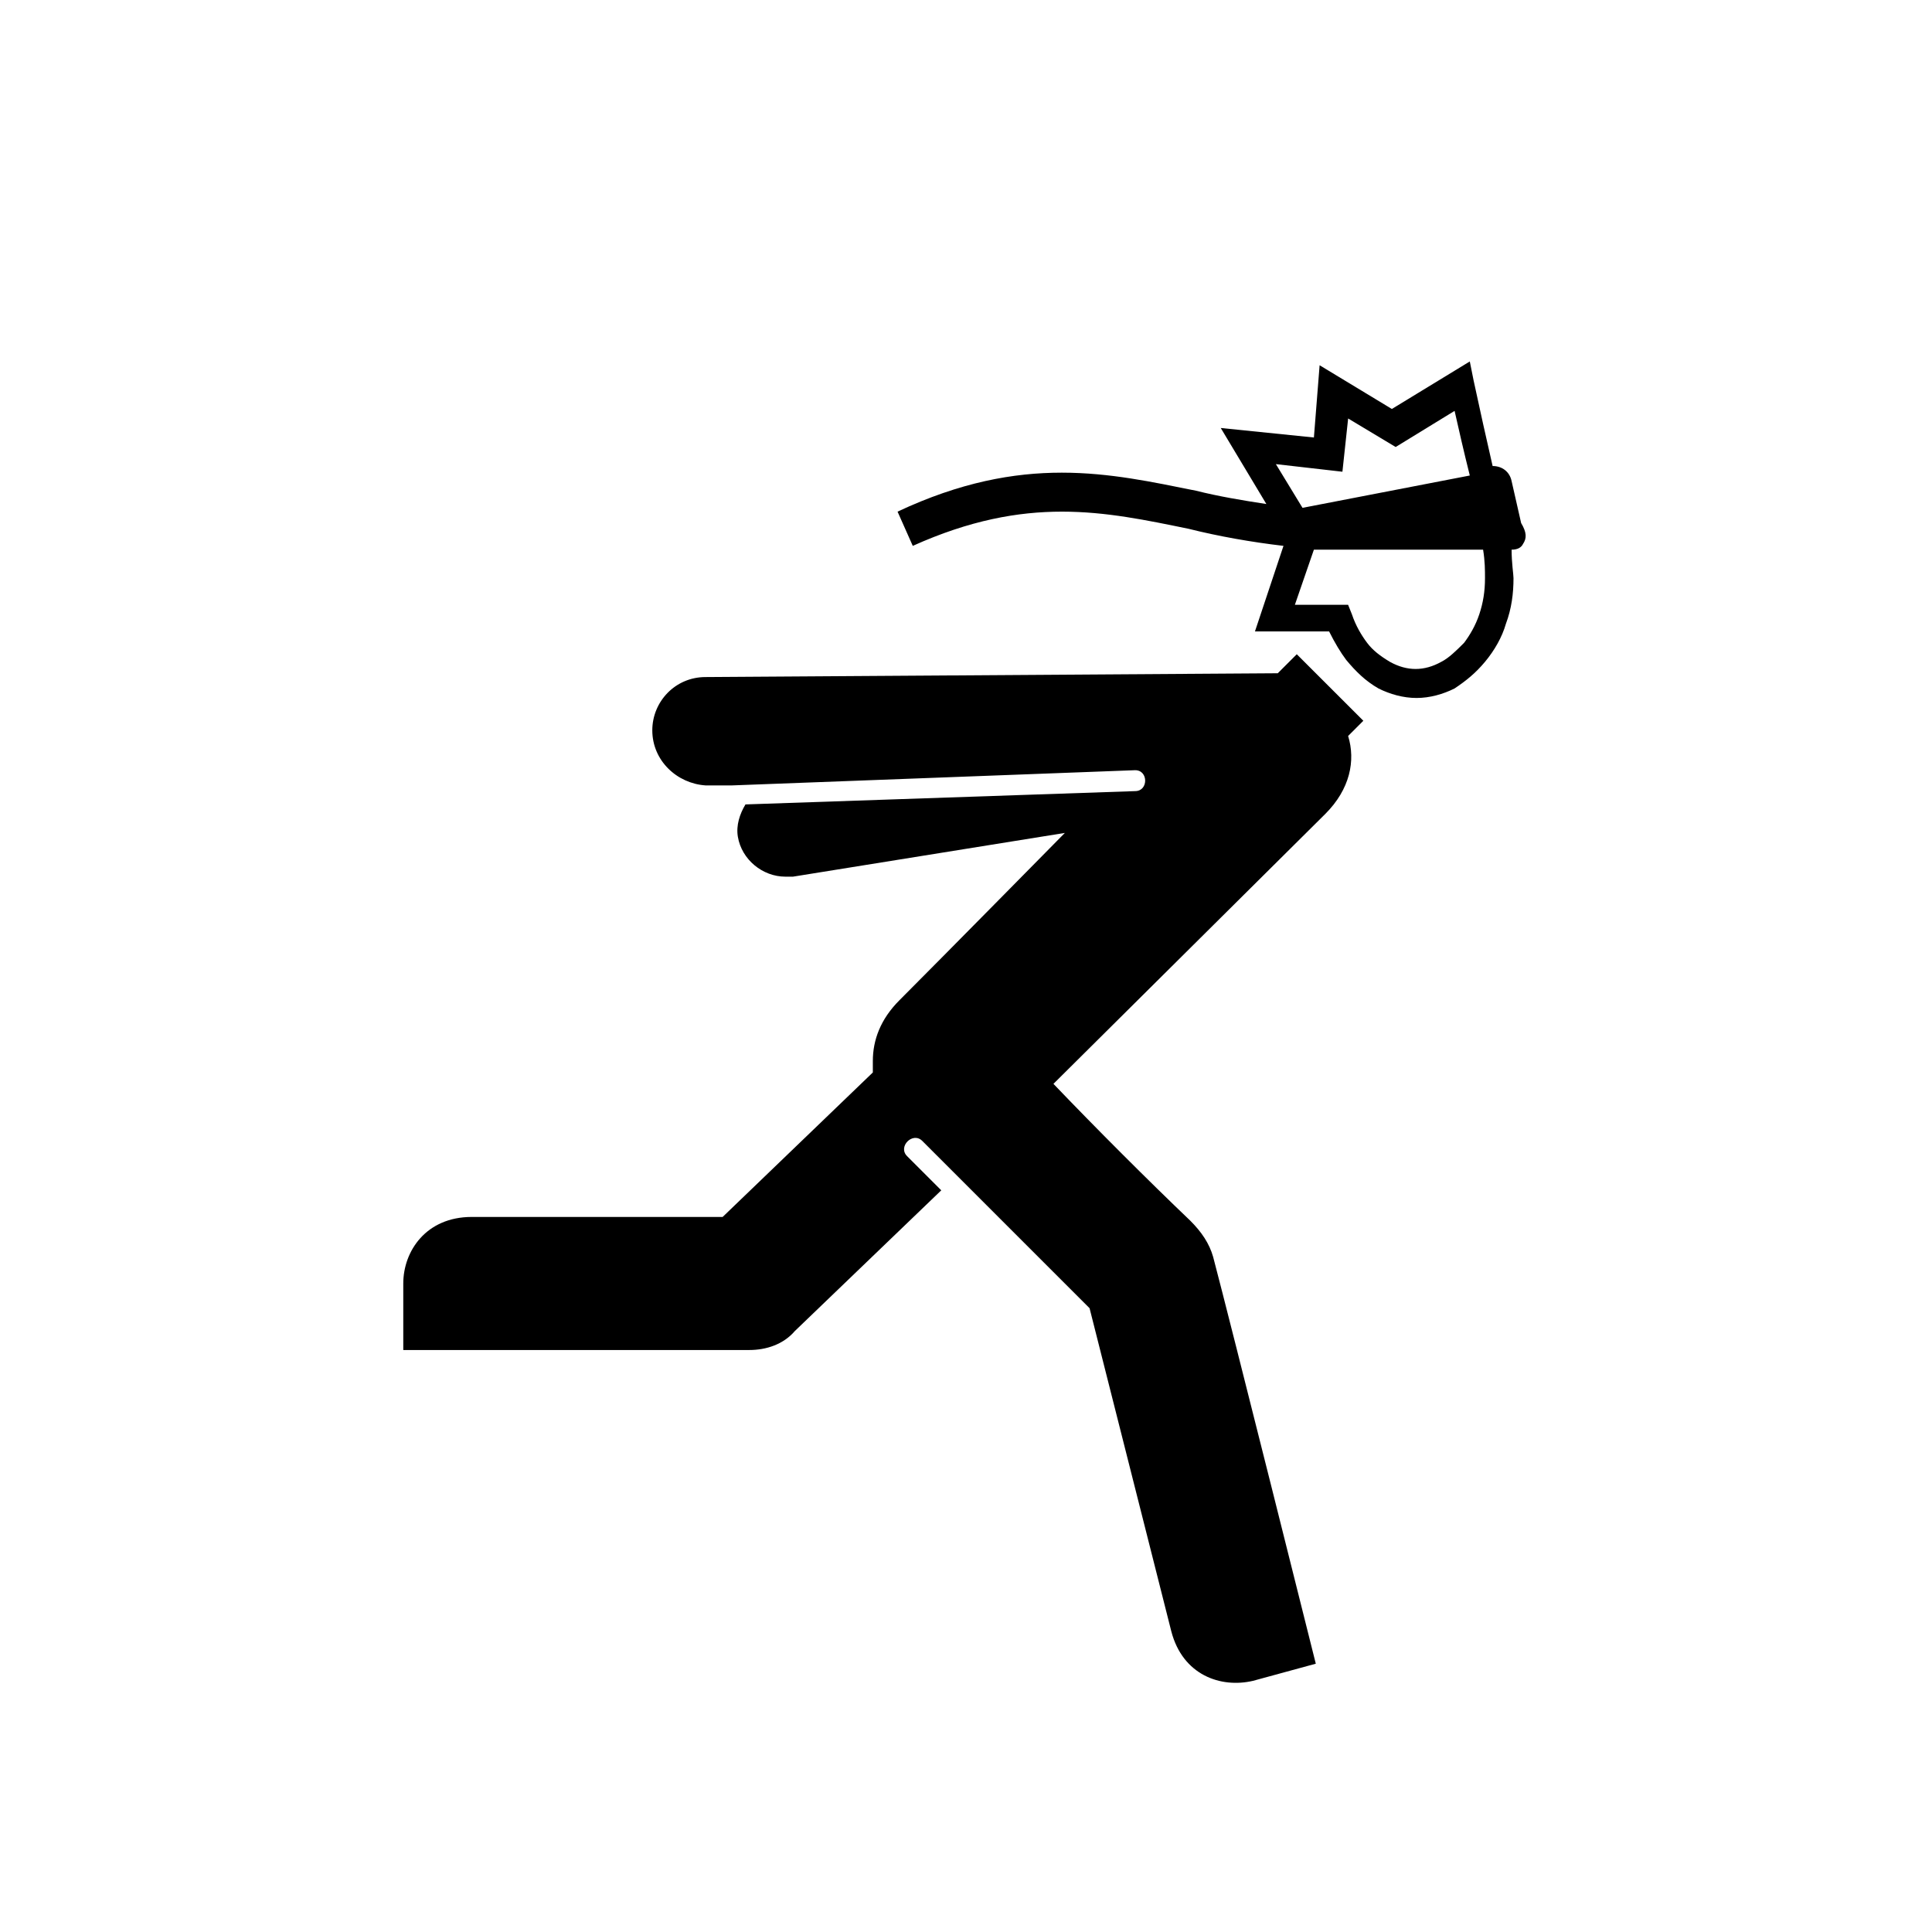 <?xml version="1.0" encoding="UTF-8"?>
<!-- Uploaded to: ICON Repo, www.iconrepo.com, Generator: ICON Repo Mixer Tools -->
<svg fill="#000000" width="800px" height="800px" version="1.1" viewBox="144 144 512 512" xmlns="http://www.w3.org/2000/svg">
 <path d="m487.66 317.38-5.039 5.039c-0.504 0-151.65 1.008-151.65 1.008-8.062 0-14.105 6.551-14.105 14.105 0 8.062 6.551 14.105 14.105 14.609h7.055l106.81-4.031c3.527 0 3.527 5.543 0 5.543l-103.28 3.527c-1.512 2.519-2.519 5.543-2.016 8.566 1.008 6.047 6.551 10.578 12.594 10.578h2.016l72.047-11.59s-32.746 33.25-43.832 44.336c-5.039 5.039-7.055 10.578-7.055 16.121v3.023l-39.801 38.289h-66.5c-12.09 0-18.137 9.07-18.137 17.633v17.633h91.691c4.535 0 9.07-1.512 12.09-5.039l38.793-37.281-9.066-9.066c-2.519-2.519 1.512-6.551 4.031-4.031l44.336 44.336 21.664 85.648c3.023 11.586 13.098 15.113 21.664 13.098l16.625-4.535s-22.672-90.688-27.207-107.82c-1.008-3.527-3.023-6.551-6.047-9.574-11.082-10.578-25.191-24.688-36.273-36.273l72.047-71.535c6.551-6.551 8.062-14.105 6.047-20.656l4.031-4.031zm59.953-29.223c-0.504 1.008-1.512 1.512-3.023 1.512 0 3.527 0.504 6.551 0.504 7.559 0 4.031-0.504 8.062-2.016 12.09-1.008 3.527-3.023 7.055-5.543 10.078-2.519 3.023-5.039 5.039-8.062 7.055-3.023 1.512-6.551 2.519-10.078 2.519-3.527 0-7.055-1.008-10.078-2.519-3.519-2.019-6.035-4.539-8.555-7.559-1.512-2.016-3.023-4.535-4.535-7.559h-19.648l7.559-22.672c-8.566-1.008-17.129-2.519-25.191-4.535-22.168-4.535-42.824-9.07-73.051 4.535l-4.031-9.07c33.25-15.617 56.426-10.078 79.098-5.543 6.047 1.512 12.09 2.519 18.641 3.527l-12.09-20.152 24.688 2.519 1.512-19.145 19.145 11.586 20.656-12.594 1.008 5.039c1.512 7.055 3.527 16.121 5.039 22.672 2.519 0 4.535 1.512 5.039 4.031l2.519 11.082c1.504 2.519 1.504 4.031 0.496 5.543zm-10.578 1.512h-39.801-5.039l-5.039 14.609h14.105l1.008 2.519c1.008 3.023 2.519 5.543 4.031 7.559 1.512 2.016 3.527 3.527 6.047 5.039 4.535 2.519 9.07 2.519 13.602 0 2.016-1.008 4.031-3.023 6.047-5.039 1.512-2.016 3.023-4.535 4.031-7.559 1.008-3.023 1.512-6.047 1.512-9.574 0-2.012 0-4.531-0.504-7.555zm-37.281-20.656-17.633-2.016 7.055 11.586 44.336-8.566c-1.512-6.047-3.023-12.594-4.031-17.129l-15.617 9.574-12.594-7.559z"/>
</svg>